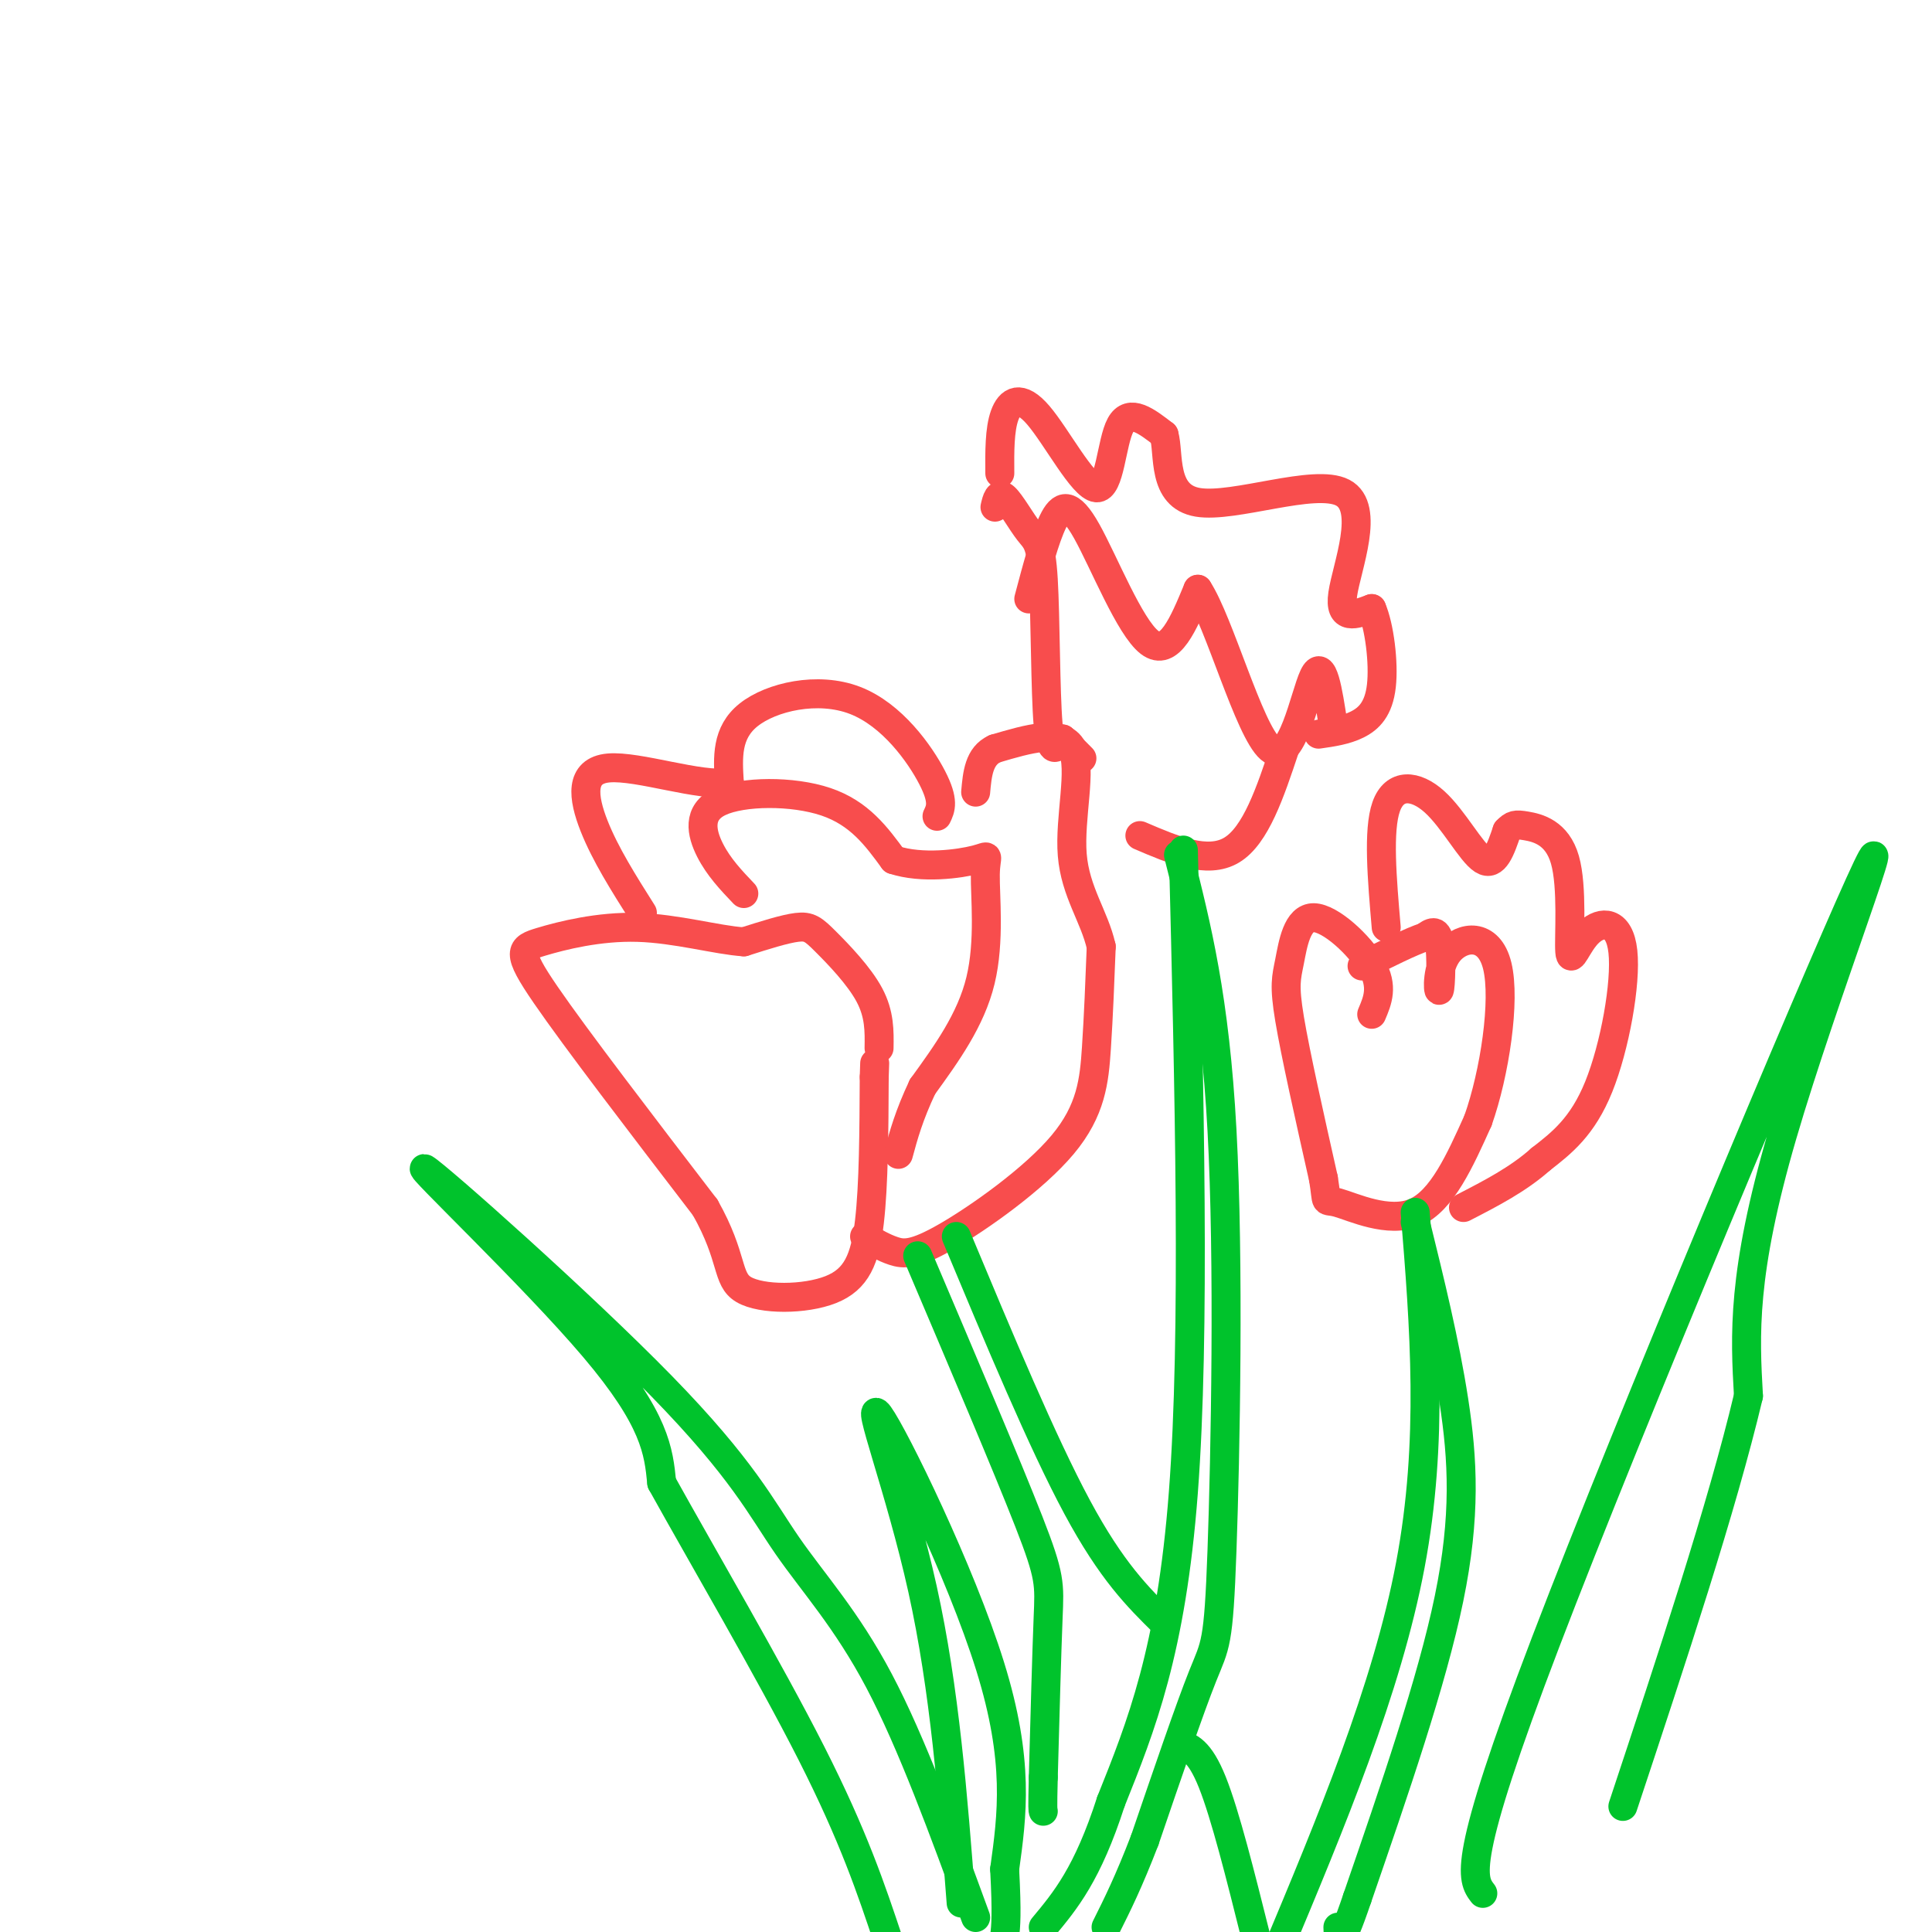 <svg viewBox='0 0 400 400' version='1.1' xmlns='http://www.w3.org/2000/svg' xmlns:xlink='http://www.w3.org/1999/xlink'><g fill='none' stroke='#F84D4D' stroke-width='6' stroke-linecap='round' stroke-linejoin='round'><path d='M182,217c0.060,-3.512 0.119,-7.024 -2,-11c-2.119,-3.976 -6.417,-8.417 -9,-11c-2.583,-2.583 -3.452,-3.310 -6,-3c-2.548,0.310 -6.774,1.655 -11,3'/><path d='M154,195c-5.561,-0.362 -13.965,-2.767 -22,-3c-8.035,-0.233 -15.702,1.707 -20,3c-4.298,1.293 -5.228,1.941 1,11c6.228,9.059 19.614,26.530 33,44'/><path d='M146,250c5.951,10.530 4.327,14.853 8,17c3.673,2.147 12.643,2.116 18,0c5.357,-2.116 7.102,-6.319 8,-14c0.898,-7.681 0.949,-18.841 1,-30'/><path d='M181,223c0.167,-5.000 0.083,-2.500 0,0'/><path d='M179,256c1.963,1.158 3.927,2.316 6,3c2.073,0.684 4.257,0.895 11,-3c6.743,-3.895 18.046,-11.895 24,-19c5.954,-7.105 6.558,-13.316 7,-20c0.442,-6.684 0.721,-13.842 1,-21'/><path d='M228,196c-1.393,-6.238 -5.375,-11.333 -6,-19c-0.625,-7.667 2.107,-17.905 0,-22c-2.107,-4.095 -9.054,-2.048 -16,0'/><path d='M206,155c-3.333,1.500 -3.667,5.250 -4,9'/><path d='M194,169c0.756,-1.565 1.512,-3.131 -1,-8c-2.512,-4.869 -8.292,-13.042 -16,-16c-7.708,-2.958 -17.345,-0.702 -22,3c-4.655,3.702 -4.327,8.851 -4,14'/><path d='M151,162c-5.976,0.988 -18.917,-3.542 -25,-3c-6.083,0.542 -5.310,6.155 -3,12c2.310,5.845 6.155,11.923 10,18'/><path d='M154,185c-2.613,-2.744 -5.226,-5.488 -7,-9c-1.774,-3.512 -2.708,-7.792 2,-10c4.708,-2.208 15.060,-2.345 22,0c6.940,2.345 10.470,7.173 14,12'/><path d='M185,178c5.917,1.955 13.710,0.844 17,0c3.290,-0.844 2.078,-1.419 2,3c-0.078,4.419 0.978,13.834 -1,22c-1.978,8.166 -6.989,15.083 -12,22'/><path d='M191,225c-2.833,6.000 -3.917,10.000 -5,14'/><path d='M284,210c1.219,-2.864 2.437,-5.729 0,-10c-2.437,-4.271 -8.530,-9.949 -12,-10c-3.470,-0.051 -4.319,5.525 -5,9c-0.681,3.475 -1.195,4.850 0,12c1.195,7.150 4.097,20.075 7,33'/><path d='M274,244c0.964,5.893 -0.125,4.125 3,5c3.125,0.875 10.464,4.393 16,2c5.536,-2.393 9.268,-10.696 13,-19'/><path d='M306,232c3.489,-9.833 5.711,-24.917 4,-32c-1.711,-7.083 -7.356,-6.167 -10,-3c-2.644,3.167 -2.289,8.583 -2,8c0.289,-0.583 0.511,-7.167 0,-10c-0.511,-2.833 -1.756,-1.917 -3,-1'/><path d='M295,194c-2.667,0.833 -7.833,3.417 -13,6'/><path d='M287,192c-0.863,-10.060 -1.726,-20.119 0,-25c1.726,-4.881 6.042,-4.583 10,-1c3.958,3.583 7.560,10.452 10,12c2.440,1.548 3.720,-2.226 5,-6'/><path d='M312,172c1.202,-1.256 1.706,-1.396 4,-1c2.294,0.396 6.377,1.330 8,7c1.623,5.670 0.786,16.077 1,19c0.214,2.923 1.480,-1.639 4,-4c2.520,-2.361 6.294,-2.520 7,4c0.706,6.520 -1.655,19.720 -5,28c-3.345,8.280 -7.672,11.640 -12,15'/><path d='M319,240c-4.667,4.167 -10.333,7.083 -16,10'/><path d='M206,105c0.367,-1.569 0.734,-3.139 2,-2c1.266,1.139 3.432,4.986 5,7c1.568,2.014 2.537,2.196 3,10c0.463,7.804 0.418,23.230 1,30c0.582,6.770 1.791,4.885 3,3'/><path d='M220,153c1.167,1.167 2.583,2.583 4,4'/><path d='M236,173c7.000,3.000 14.000,6.000 19,3c5.000,-3.000 8.000,-12.000 11,-21'/><path d='M207,98c-0.032,-4.510 -0.064,-9.021 1,-12c1.064,-2.979 3.223,-4.427 7,0c3.777,4.427 9.171,14.730 12,15c2.829,0.270 3.094,-9.494 5,-13c1.906,-3.506 5.453,-0.753 9,2'/><path d='M241,90c1.140,3.927 -0.509,12.743 7,14c7.509,1.257 24.175,-5.046 30,-2c5.825,3.046 0.807,15.442 0,21c-0.807,5.558 2.596,4.279 6,3'/><path d='M284,126c1.583,3.631 2.542,11.208 2,16c-0.542,4.792 -2.583,6.798 -5,8c-2.417,1.202 -5.208,1.601 -8,2'/><path d='M213,124c1.649,-6.238 3.298,-12.476 5,-16c1.702,-3.524 3.458,-4.333 7,2c3.542,6.333 8.869,19.810 13,23c4.131,3.190 7.065,-3.905 10,-11'/><path d='M248,122c4.452,6.774 10.583,29.208 15,33c4.417,3.792 7.119,-11.060 9,-15c1.881,-3.940 2.940,3.030 4,10'/></g>
<g fill='none' stroke='#00C32C' stroke-width='6' stroke-linecap='round' stroke-linejoin='round'><path d='M202,397c-6.624,-18.108 -13.247,-36.215 -20,-49c-6.753,-12.785 -13.635,-20.246 -19,-28c-5.365,-7.754 -9.211,-15.800 -26,-33c-16.789,-17.200 -46.520,-43.554 -49,-45c-2.480,-1.446 22.291,22.015 35,37c12.709,14.985 13.354,21.492 14,28'/><path d='M137,307c8.356,15.067 22.244,38.733 31,56c8.756,17.267 12.378,28.133 16,39'/><path d='M199,394c-1.696,-22.101 -3.393,-44.202 -8,-65c-4.607,-20.798 -12.125,-40.292 -9,-36c3.125,4.292 16.893,32.369 23,52c6.107,19.631 4.554,30.815 3,42'/><path d='M208,387c0.500,9.333 0.250,11.667 0,14'/><path d='M307,392c-2.292,-2.994 -4.583,-5.988 13,-52c17.583,-46.012 55.042,-135.042 65,-157c9.958,-21.958 -7.583,23.155 -16,52c-8.417,28.845 -7.708,41.423 -7,54'/><path d='M362,289c-5.500,23.167 -15.750,54.083 -26,85'/><path d='M293,251c1.917,23.667 3.833,47.333 -1,73c-4.833,25.667 -16.417,53.333 -28,81'/><path d='M293,253c3.067,12.444 6.133,24.889 8,37c1.867,12.111 2.533,23.889 -1,41c-3.533,17.111 -11.267,39.556 -19,62'/><path d='M281,393c-3.833,11.333 -3.917,8.667 -4,6'/><path d='M245,176c1.250,50.083 2.500,100.167 0,133c-2.500,32.833 -8.750,48.417 -15,64'/><path d='M230,373c-4.833,15.000 -9.417,20.500 -14,26'/><path d='M244,177c3.756,14.821 7.512,29.643 9,57c1.488,27.357 0.708,67.250 0,87c-0.708,19.750 -1.345,19.357 -4,26c-2.655,6.643 -7.327,20.321 -12,34'/><path d='M237,381c-3.333,8.667 -5.667,13.333 -8,18'/><path d='M198,256c8.917,21.333 17.833,42.667 25,56c7.167,13.333 12.583,18.667 18,24'/><path d='M190,260c9.244,21.733 18.489,43.467 23,55c4.511,11.533 4.289,12.867 4,20c-0.289,7.133 -0.644,20.067 -1,33'/><path d='M216,368c-0.167,6.667 -0.083,6.833 0,7'/><path d='M244,361c2.167,0.667 4.333,1.333 7,8c2.667,6.667 5.833,19.333 9,32'/></g>
</svg>